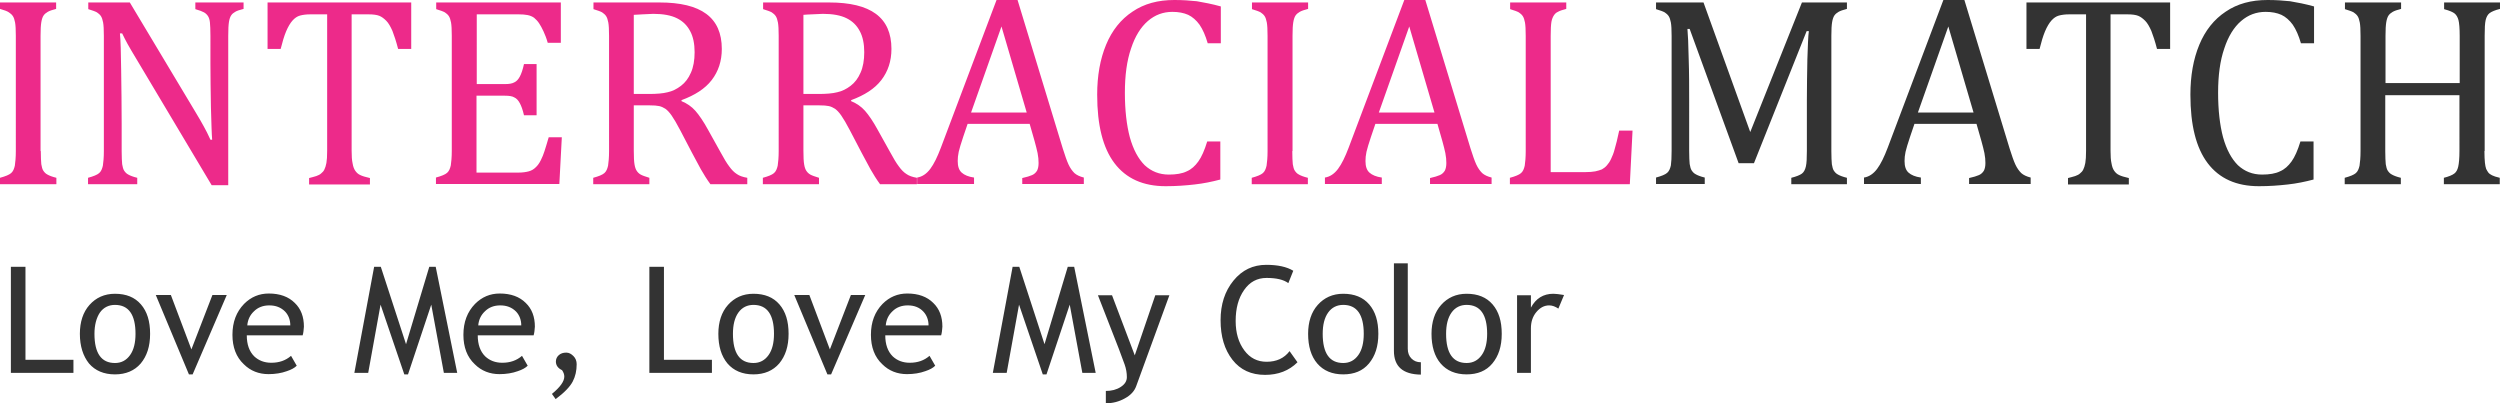 <svg xmlns="http://www.w3.org/2000/svg" aria-hidden="true" class="svgIcon" viewBox="6.5 0 1011 163.1">   <path d="M16.8 107.9h-5.9v42.9h25.3v-5.3H16.8zM53 118.8c-4.3 0-7.7 1.6-10.3 4.5-2.6 2.9-3.9 6.9-3.9 11.7 0 5 1.3 9 3.7 12 2.5 2.9 6 4.4 10.5 4.4 4.4 0 7.9-1.5 10.4-4.4 2.5-3 3.8-6.9 3.8-12s-1.2-9-3.7-11.9-6-4.3-10.5-4.3zm6.1 24.8c-1.5 2.1-3.5 3.2-6.1 3.2-5.5 0-8.3-3.9-8.3-11.8 0-3.6.8-6.5 2.2-8.6 1.5-2.1 3.6-3.1 6.1-3.1 5.5 0 8.3 3.9 8.3 11.7 0 3.6-.7 6.5-2.2 8.6zm24.8-2.3l-8.3-22h-6.1l13.4 32.1h1.5l13.8-32.1h-5.8zm31.3-22.6c-3.9 0-7.2 1.4-10 4.2-3.1 3.2-4.7 7.3-4.7 12.5 0 5 1.5 9 4.6 11.9 2.7 2.7 6.1 4 10 4 2.7 0 5.2-.4 7.4-1.2 1.8-.6 3.1-1.3 4-2.2l-2.3-4c-2.2 1.9-4.8 2.8-8 2.8-2.8 0-5.1-.9-6.9-2.6-2-2-3-4.8-3-8.5h22.6c.3-1 .4-2.1.5-3.5 0-4-1.2-7.2-3.7-9.6-2.5-2.5-6-3.8-10.5-3.8zm-8.7 12.9c.2-2.3 1.1-4.2 2.7-5.7 1.6-1.6 3.7-2.4 6.2-2.4 2.6 0 4.7.8 6.4 2.5 1.4 1.5 2.1 3.4 2.1 5.6h-17.4zm73.6-23.7l-9.4 31.3-10.2-31.3h-2.7l-8 42.9h5.6l5-27.6 9.6 28.2h1.5l9.4-28.2 5.1 27.6h5.4l-8.7-42.9zm28.5 10.8c-3.9 0-7.2 1.4-10 4.2-3.1 3.2-4.7 7.3-4.7 12.5 0 5 1.5 9 4.6 11.9 2.7 2.7 6.1 4 10 4 2.7 0 5.2-.4 7.4-1.2 1.8-.6 3.1-1.3 4-2.2l-2.3-4c-2.2 1.9-4.8 2.8-8 2.8-2.8 0-5.1-.9-6.9-2.6-2-2-3-4.8-3-8.5h22.6c.3-1 .4-2.1.5-3.5 0-4-1.2-7.2-3.7-9.6-2.5-2.5-6-3.8-10.5-3.8zm-8.7 12.9c.2-2.3 1.1-4.2 2.7-5.7 1.6-1.6 3.7-2.4 6.2-2.4 2.6 0 4.7.8 6.4 2.5 1.4 1.5 2.1 3.4 2.1 5.6h-17.4zm35.6 11c-1.2 0-2.2.3-3 1-.8.7-1.2 1.6-1.2 2.6 0 1.5.8 2.7 2.5 3.5.6.9.9 1.7.9 2.6 0 1.9-1.6 4.2-5 7l1.5 2.1c3.5-2.6 5.8-5 6.9-7.1 1.1-2.1 1.6-4.4 1.6-7 0-1.3-.4-2.4-1.3-3.3-.9-.9-1.8-1.4-2.9-1.4zm39.5-34.7h-5.9v42.9h25.3v-5.3H275zm36.2 10.9c-4.3 0-7.7 1.6-10.3 4.5-2.6 2.9-3.9 6.9-3.9 11.7 0 5 1.2 9 3.7 12 2.5 2.9 6 4.4 10.5 4.4 4.4 0 7.9-1.5 10.4-4.4 2.5-3 3.8-6.9 3.8-12s-1.2-9-3.7-11.9-6-4.3-10.5-4.3zm6.1 24.8c-1.5 2.1-3.5 3.2-6.1 3.2-5.5 0-8.3-3.9-8.3-11.8 0-3.6.7-6.5 2.2-8.6s3.6-3.1 6.1-3.1c5.5 0 8.3 3.9 8.3 11.7 0 3.6-.7 6.5-2.2 8.6zm24.8-2.3l-8.3-22h-6.1l13.4 32.1h1.5l13.8-32.1h-5.8zm31.3-22.6c-3.9 0-7.2 1.4-10 4.2-3.1 3.2-4.7 7.3-4.7 12.5 0 5 1.5 9 4.6 11.9 2.7 2.7 6.1 4 10 4 2.7 0 5.2-.4 7.4-1.2 1.8-.6 3.1-1.3 4-2.2l-2.3-4c-2.2 1.9-4.8 2.8-8 2.8-2.8 0-5.1-.9-6.9-2.6-2-2-3-4.8-3-8.5h22.6c.3-1 .4-2.1.5-3.5 0-4-1.2-7.2-3.7-9.6-2.5-2.5-6-3.8-10.5-3.8zm-8.7 12.9c.2-2.3 1.1-4.2 2.7-5.7 1.6-1.6 3.7-2.4 6.2-2.4 2.6 0 4.7.8 6.3 2.5 1.4 1.5 2.1 3.4 2.1 5.6h-17.3zm73.6-23.7l-9.4 31.3-10.2-31.3H416l-8 42.9h5.6l5-27.6 9.6 28.2h1.5l9.4-28.2 5.1 27.6h5.4l-8.7-42.9zm27.1 35.8l-9.2-24.3h-5.7l8.5 21.8c.9 2.5 1.7 4.5 2.3 6.2.6 1.7.9 3.4.9 5.1 0 1.6-.8 2.9-2.5 4s-3.7 1.6-6 1.6v5c2.8 0 5.4-.7 7.7-2 2.4-1.3 3.9-3 4.6-5l13.4-36.7h-5.7l-8.3 24.3zm53.3 2.6c-3.7 0-6.7-1.5-9-4.6s-3.5-7-3.5-11.9c0-5.1 1.1-9.2 3.4-12.5 2.3-3.3 5.3-4.9 9.1-4.9 4 0 6.9.7 8.8 2.1l2-5c-2.6-1.6-6.3-2.4-10.9-2.4-5.4 0-9.8 2.1-13.3 6.4-3.5 4.3-5.2 9.6-5.2 16 0 6.6 1.6 11.9 4.8 16 3.2 4.1 7.6 6.1 13.2 6.1 5.3 0 9.7-1.7 13.1-5.1L528 142c-2.2 2.9-5.3 4.3-9.3 4.3zm31-27.5c-4.3 0-7.7 1.6-10.3 4.5-2.6 2.9-3.9 6.9-3.9 11.7 0 5 1.2 9.1 3.7 12 2.5 2.9 6 4.4 10.5 4.4 4.4 0 7.9-1.4 10.4-4.4s3.8-6.9 3.8-12-1.2-9-3.7-11.9-6-4.3-10.5-4.3zm6.1 24.8c-1.5 2.1-3.5 3.2-6.1 3.2-5.5 0-8.3-3.9-8.3-11.8 0-3.6.7-6.5 2.2-8.6s3.6-3.1 6.1-3.1c5.5 0 8.3 3.9 8.3 11.7 0 3.6-.7 6.5-2.2 8.6zm20-2.6v-34.5h-5.6v35.4c0 6.3 3.6 9.5 10.9 9.6v-5c-1.6 0-2.8-.5-3.8-1.5s-1.5-2.3-1.5-4zm23.8-22.2c-4.3 0-7.7 1.6-10.3 4.5-2.6 2.9-3.9 6.9-3.9 11.7 0 5 1.2 9.1 3.7 12 2.5 2.9 6 4.4 10.5 4.4 4.4 0 7.9-1.4 10.4-4.4s3.8-6.9 3.8-12-1.2-9-3.7-11.9-6-4.3-10.5-4.3zm6.1 24.8c-1.5 2.1-3.5 3.2-6.1 3.2-5.5 0-8.3-3.9-8.3-11.8 0-3.6.7-6.5 2.2-8.6s3.6-3.1 6.1-3.1c5.5 0 8.3 3.9 8.3 11.7 0 3.6-.7 6.5-2.2 8.6zm29-24.8c-4.1 0-7.1 1.9-9.1 5.6v-5H620v31.4h5.6v-18c0-2.6.7-4.8 2.2-6.6s3.2-2.7 5.2-2.7c1.3 0 2.5.5 3.7 1.3l2.3-5.5c-1.9-.3-3.3-.5-4.3-.5z" fill="#333"/><path fill="#ED2A8A" d="M23 61.1c0 2.4.1 4.2.2 5.3.2 1.1.4 2 .8 2.6s.9 1.2 1.7 1.6c.7.4 1.9.9 3.6 1.3v2.6H6.5v-2.6c2.2-.6 3.7-1.2 4.5-1.9.8-.7 1.2-1.7 1.5-3 .2-1.3.4-3.3.4-5.9V14.5c0-2.5-.1-4.3-.3-5.4-.2-1.1-.5-2-.9-2.6-.4-.6-1-1.1-1.6-1.5-.7-.5-1.9-.9-3.6-1.4V1h22.7v2.6c-1.6.4-2.7.8-3.4 1.2-.7.4-1.3.9-1.7 1.5-.4.6-.7 1.5-.9 2.7-.2 1.2-.3 3-.3 5.5v46.6zm62.6-15.7c1.3 2.2 2.4 4 3.3 5.7.9 1.6 1.8 3.4 2.7 5.4h.7c-.2-2.2-.3-6.5-.5-13.1-.1-6.5-.2-12.4-.2-17.7V14.5c0-2.5-.1-4.3-.2-5.4-.1-1.1-.4-2-.8-2.6-.4-.6-.9-1.1-1.6-1.5-.7-.4-1.8-.8-3.5-1.3V1H105v2.6c-1.6.4-2.8.8-3.4 1.2-.7.4-1.2.8-1.6 1.4-.4.6-.7 1.4-.9 2.6-.2 1.2-.3 3-.3 5.7v60.4h-6.7l-30-50.3c-1.9-3.1-3.2-5.4-4-6.8-.8-1.4-1.5-2.9-2.2-4.3H55c.3 2.8.4 7.8.5 15 .1 7.2.2 14.5.2 21.6v11c0 2.4.1 4.2.2 5.3.2 1.1.4 2 .8 2.6s.9 1.2 1.7 1.6c.7.4 1.9.9 3.6 1.3v2.6H42.1v-2.6c2.2-.6 3.7-1.2 4.5-1.9.8-.7 1.2-1.7 1.5-3 .2-1.3.4-3.3.4-5.9V14.5c0-2.5-.1-4.3-.3-5.4-.2-1.1-.5-2-.9-2.6-.4-.6-1-1.1-1.6-1.5-.7-.4-1.9-.8-3.5-1.3V1H59l26.6 44.4zM114.5 1h58.3v18.8h-5.3c-.8-3.1-1.6-5.5-2.3-7.3-.8-1.8-1.6-3.2-2.5-4.1s-1.8-1.6-2.8-2c-1-.4-2.5-.6-4.4-.6h-6.8V61c0 2.1.1 3.8.4 5.1.2 1.3.6 2.3 1.1 3 .5.7 1.1 1.3 2 1.7.8.4 2.1.8 3.9 1.2v2.6h-24.6V72c1.1-.3 2-.5 2.9-.8.8-.3 1.5-.6 2-1.1.5-.4 1-.9 1.3-1.6.3-.6.6-1.5.8-2.6.2-1.1.3-2.7.3-4.9V5.8H132c-1.7 0-3.1.2-4.2.5s-2.1 1-3 2c-.9 1-1.8 2.5-2.6 4.4-.8 1.9-1.5 4.3-2.2 7.1h-5.3V1zm118.8 0v16.3H228c-.5-1.8-1.1-3.3-1.7-4.6-.6-1.3-1.2-2.4-1.8-3.3-.6-.9-1.3-1.6-2-2.2-.7-.5-1.6-.9-2.6-1.1-1-.2-2.2-.3-3.6-.3h-17V34h11.5c1.6 0 2.8-.2 3.7-.7.9-.4 1.6-1.2 2.2-2.3.6-1.1 1.2-2.8 1.7-5.1h5.1v20.7h-5.1c-.5-2.2-1.1-3.8-1.7-4.9-.6-1.1-1.3-1.9-2.2-2.3-.8-.5-2.1-.7-3.8-.7h-11.5v31.1H216c1.8 0 3.2-.2 4.3-.5 1.1-.3 2-.8 2.8-1.6.8-.7 1.5-1.7 2.1-2.9.6-1.2 1.1-2.4 1.5-3.7.4-1.3 1-3.1 1.7-5.6h5.3l-1 18.9h-49.9v-2.6c2.2-.6 3.7-1.2 4.5-1.9.8-.7 1.2-1.7 1.5-3 .2-1.3.4-3.3.4-5.9V14.5c0-2.5-.1-4.3-.3-5.4-.2-1.1-.5-2-.9-2.6-.4-.6-1-1.1-1.6-1.5-.7-.4-1.9-.8-3.5-1.3V1h50.4zm29.5 41.6v18.3c0 2.6.1 4.5.3 5.6.2 1.2.5 2 .9 2.6.4.6.9 1.1 1.6 1.5.7.4 1.9.8 3.5 1.3v2.6h-22.7v-2.6c2.2-.6 3.7-1.2 4.5-1.9.8-.7 1.2-1.7 1.5-3 .2-1.3.4-3.3.4-5.9V14.5c0-2.5-.1-4.3-.3-5.4-.2-1.1-.5-2-.9-2.6-.4-.6-1-1.1-1.6-1.5-.7-.4-1.9-.8-3.5-1.3V1h26.7c8.4 0 14.7 1.5 18.9 4.6 4.2 3.1 6.3 7.8 6.3 14.2 0 4.9-1.4 9.1-4.1 12.6-2.7 3.5-6.8 6.1-12.2 8.1v.4c2.2.9 4.1 2.2 5.6 3.9s3.3 4.3 5.2 7.8l4.9 8.8c1.4 2.6 2.6 4.6 3.6 5.9 1 1.4 2 2.4 3.1 3.1 1 .7 2.4 1.2 4.2 1.5v2.6h-14.9c-1.4-1.9-2.7-4-3.9-6.1-1.2-2.2-2.4-4.4-3.6-6.7l-4.7-9c-1.4-2.7-2.6-4.7-3.5-6-.9-1.3-1.8-2.2-2.5-2.7-.8-.5-1.6-.9-2.5-1.1-.9-.2-2.2-.3-4-.3h-6.3zm0-36.6v32h6.1c3.1 0 5.7-.2 7.6-.7 1.9-.4 3.7-1.3 5.4-2.6 1.7-1.3 3-3 4-5.3 1-2.2 1.5-5 1.5-8.3 0-3.4-.6-6.3-1.8-8.5-1.2-2.3-2.9-4-5.3-5.2-2.4-1.2-5.6-1.8-9.6-1.8-3.2.2-5.8.2-7.9.4zm68.6 36.6v18.3c0 2.6.1 4.5.3 5.6.2 1.2.5 2 .9 2.6.4.6.9 1.1 1.6 1.5.7.4 1.9.8 3.5 1.3v2.6H315v-2.6c2.2-.6 3.7-1.2 4.5-1.9.8-.7 1.2-1.7 1.5-3 .2-1.3.4-3.3.4-5.9V14.5c0-2.5-.1-4.3-.3-5.4-.2-1.1-.5-2-.9-2.6-.4-.6-1-1.1-1.6-1.5-.7-.4-1.9-.8-3.5-1.3V1h26.7c8.4 0 14.7 1.5 18.9 4.6 4.2 3.1 6.3 7.8 6.3 14.2 0 4.9-1.4 9.1-4.1 12.6-2.7 3.5-6.8 6.1-12.2 8.1v.4c2.2.9 4.1 2.2 5.6 3.9s3.3 4.3 5.2 7.8l4.9 8.8c1.4 2.6 2.6 4.6 3.6 5.9 1 1.4 2 2.4 3.1 3.1 1 .7 2.4 1.2 4.2 1.5v2.6h-14.9c-1.4-1.9-2.7-4-3.9-6.1-1.2-2.2-2.4-4.4-3.6-6.7l-4.7-9c-1.4-2.7-2.6-4.7-3.5-6-.9-1.3-1.8-2.2-2.5-2.7-.8-.5-1.6-.9-2.5-1.1-.9-.2-2.2-.3-4-.3h-6.3zm0-36.6v32h6.1c3.1 0 5.7-.2 7.6-.7 1.9-.4 3.7-1.3 5.4-2.6 1.7-1.3 3-3 4-5.3 1-2.2 1.5-5 1.5-8.3 0-3.4-.6-6.3-1.8-8.5-1.2-2.3-2.9-4-5.3-5.2-2.4-1.2-5.6-1.8-9.6-1.8-3.3.2-5.9.2-7.9.4zm88.5 68.6V72c1.8-.4 3.1-.8 4-1.2.9-.4 1.5-1 2-1.8.4-.8.6-1.8.6-3.1 0-1.2-.1-2.5-.4-4-.3-1.4-.7-3-1.2-4.8l-2-7h-25.1l-1.8 5.3c-.9 2.7-1.5 4.7-1.8 6-.3 1.4-.4 2.6-.4 3.7 0 2.2.5 3.7 1.6 4.7s2.8 1.7 5 2v2.6h-23v-2.6c2-.3 3.8-1.5 5.3-3.5s2.9-4.9 4.3-8.6L409.5 0h8.5l18.3 60.1c.9 2.8 1.6 4.9 2.3 6.4.7 1.5 1.5 2.6 2.4 3.5.9.8 2.2 1.4 3.8 1.8v2.6h-24.9zm-20.7-29.1h22.5l-10.2-34.8-12.3 34.8zm101-42.9v14.9h-5.3c-.9-3.1-2-5.6-3.3-7.5-1.3-1.8-2.9-3.2-4.6-4-1.8-.8-3.9-1.2-6.4-1.2-3.7 0-7 1.2-9.9 3.7-2.9 2.5-5.2 6.2-6.8 11.1-1.7 4.9-2.5 10.9-2.5 17.9 0 7 .7 13.1 2 18 1.4 5 3.4 8.7 6 11.3 2.7 2.5 5.9 3.8 9.8 3.8 2.9 0 5.4-.4 7.2-1.3 1.9-.8 3.4-2.2 4.7-4 1.3-1.8 2.5-4.5 3.6-8.1h5.3v15.4c-3.4.9-6.8 1.6-10.4 2-3.5.4-7.4.7-11.7.7-9.1 0-16-3.1-20.7-9.3-4.7-6.2-7-15.4-7-27.7 0-7.7 1.2-14.4 3.6-20.2 2.4-5.8 6-10.3 10.7-13.4 4.7-3.2 10.3-4.7 16.9-4.7 3.3 0 6.3.2 9.1.5 2.9.5 6.1 1.1 9.7 2.1zm28.9 58.5c0 2.4.1 4.2.2 5.3.2 1.1.4 2 .8 2.6s.9 1.2 1.7 1.6c.7.4 1.9.9 3.6 1.3v2.6h-22.7v-2.6c2.2-.6 3.7-1.2 4.5-1.9.8-.7 1.2-1.7 1.5-3 .2-1.3.4-3.3.4-5.9V14.5c0-2.5-.1-4.3-.3-5.4s-.5-2-.9-2.6c-.4-.6-1-1.1-1.6-1.5-.7-.4-1.9-.8-3.5-1.3V1h22.7v2.6c-1.6.4-2.7.8-3.4 1.2-.7.4-1.3.9-1.7 1.5-.4.6-.7 1.5-.9 2.7s-.3 3-.3 5.5v46.6zm55.7 13.5V72c1.8-.4 3.1-.8 4-1.2.9-.4 1.5-1 2-1.8.4-.8.6-1.8.6-3.1 0-1.2-.1-2.5-.4-4-.3-1.4-.7-3-1.2-4.8l-2-7h-25.1l-1.8 5.3c-.9 2.7-1.5 4.7-1.8 6-.3 1.4-.4 2.6-.4 3.7 0 2.2.5 3.7 1.6 4.7s2.8 1.7 5 2v2.6h-23v-2.6c2-.3 3.8-1.5 5.3-3.5s2.9-4.9 4.3-8.6L574.4 0h8.5l18.3 60.1c.9 2.8 1.6 4.9 2.3 6.4.7 1.5 1.5 2.6 2.4 3.5.9.8 2.2 1.4 3.8 1.8v2.6h-24.9zm-20.7-29.1h22.5l-10.2-34.8-12.3 34.8zm69.5 24.1h14.1c1.5 0 2.8-.1 3.9-.3 1-.2 1.9-.5 2.7-.8.7-.4 1.4-.9 2-1.6.6-.7 1.2-1.5 1.7-2.6s1.1-2.4 1.5-4.1c.5-1.6 1.1-4.1 1.8-7.4h5.4l-1.1 21.7h-48.5v-2.6c2.2-.6 3.7-1.2 4.5-1.9.8-.7 1.2-1.7 1.5-3 .2-1.3.4-3.3.4-5.9V14.5c0-2.5-.1-4.3-.3-5.4s-.5-2-.9-2.6c-.4-.6-1-1.1-1.6-1.5-.7-.4-1.9-.8-3.5-1.3V1h22.7v2.6c-1.6.4-2.7.8-3.4 1.2-.7.3-1.2.8-1.6 1.4-.4.6-.8 1.5-1 2.6-.2 1.2-.3 3.1-.3 5.7v55.1z"/><path fill="#333" d="M753.4 3.6c-1.6.4-2.7.8-3.4 1.2-.7.4-1.3.9-1.7 1.5-.4.6-.7 1.5-.9 2.7s-.3 3-.3 5.5v46.6c0 2.4.1 4.2.2 5.3.2 1.1.4 2 .8 2.6s.9 1.2 1.7 1.6c.7.4 1.9.9 3.6 1.3v2.6h-22.5v-2.6c2-.5 3.5-1.1 4.3-1.7.8-.6 1.3-1.6 1.6-2.9.3-1.3.4-3.3.4-6.3V40.5c0-5.4.1-10.9.2-16.5.2-5.6.3-9.4.6-11.4h-.9L715.8 66h-6.2l-19.8-54.3h-.9c.2 2.2.4 6.2.5 11.9.2 5.7.2 11.7.2 17.7V61c0 2.4.1 4.2.2 5.3.2 1.1.4 2 .8 2.6s.9 1.2 1.7 1.6c.7.4 1.9.9 3.6 1.3v2.6h-19.7v-2.6c2.2-.6 3.7-1.2 4.5-1.9.8-.7 1.2-1.7 1.5-3 .2-1.3.3-3.3.3-5.9V14.5c0-2.5-.1-4.3-.3-5.4s-.5-2-.9-2.6c-.4-.6-1-1.1-1.6-1.5-.7-.4-1.9-.8-3.5-1.3V1h19.2l18.9 52.4L735.2 1h18.2v2.6zm49.4 71V72c1.8-.4 3.1-.8 4-1.2.9-.4 1.5-1 2-1.8.4-.8.6-1.8.6-3.1 0-1.2-.1-2.5-.4-4-.3-1.4-.7-3-1.2-4.8l-2-7h-25.1l-1.8 5.3c-.9 2.7-1.5 4.7-1.8 6-.3 1.4-.4 2.6-.4 3.7 0 2.2.5 3.7 1.6 4.7s2.8 1.7 5 2v2.6h-23v-2.6c2-.3 3.8-1.5 5.3-3.5s2.9-4.9 4.3-8.6L792.4 0h8.5l18.3 60.1c.9 2.8 1.6 4.9 2.3 6.4.7 1.5 1.5 2.6 2.4 3.5.9.8 2.2 1.4 3.8 1.8v2.6h-24.9zm-20.7-29.1h22.5l-10.2-34.8-12.3 34.8zM825.8 1h58.3v18.8h-5.3c-.8-3.1-1.6-5.5-2.3-7.3-.8-1.8-1.6-3.2-2.5-4.1-.9-.9-1.8-1.6-2.8-2-1-.4-2.5-.6-4.4-.6H860V61c0 2.1.1 3.8.4 5.1.2 1.3.6 2.3 1.1 3 .5.7 1.1 1.3 2 1.7.8.4 2.1.8 3.9 1.2v2.6h-24.6V72c1.1-.3 2-.5 2.9-.8.8-.3 1.5-.6 2-1.1.5-.4 1-.9 1.3-1.6.3-.6.6-1.5.8-2.6.2-1.1.3-2.7.3-4.9V5.8h-6.8c-1.7 0-3.1.2-4.2.5s-2.1 1-3 2c-.9 1-1.8 2.5-2.6 4.4-.8 1.9-1.5 4.3-2.2 7.1H826V1zm116.5 1.6v14.9H937c-.9-3.1-2-5.6-3.3-7.5-1.3-1.8-2.9-3.2-4.6-4-1.8-.8-3.9-1.2-6.4-1.2-3.7 0-7 1.2-9.9 3.7-2.9 2.5-5.2 6.2-6.8 11.1-1.7 4.9-2.5 10.9-2.5 17.9 0 7 .7 13.1 2 18 1.4 5 3.4 8.7 6 11.3 2.7 2.5 5.9 3.8 9.8 3.8 2.9 0 5.4-.4 7.2-1.3 1.9-.8 3.4-2.2 4.7-4 1.3-1.8 2.5-4.5 3.6-8.1h5.3v15.4c-3.4.9-6.8 1.6-10.4 2-3.5.4-7.4.7-11.7.7-9.1 0-16-3.1-20.7-9.3s-7-15.4-7-27.7c0-7.7 1.2-14.4 3.6-20.2 2.4-5.8 6-10.3 10.7-13.4 4.7-3.2 10.3-4.7 16.9-4.7 3.3 0 6.3.2 9.1.5 3 .5 6.1 1.1 9.7 2.1zm68.9 58.5c0 2.1.1 3.6.2 4.7.1 1 .3 1.9.5 2.5.3.6.6 1.1.9 1.5s.9.8 1.5 1.1 1.7.7 3.1 1v2.6h-22.6v-2.6c2-.5 3.4-1.1 4.2-1.7.8-.6 1.3-1.5 1.6-2.8.3-1.3.5-3.4.5-6.4V38.5h-30v22.6c0 2.4.1 4.2.2 5.3.2 1.1.4 2 .8 2.6.4.6.9 1.2 1.7 1.6.7.4 1.9.9 3.6 1.3v2.6h-22.7v-2.6c2.2-.6 3.7-1.2 4.5-1.9.8-.7 1.2-1.7 1.5-3 .2-1.3.4-3.3.4-5.9V14.5c0-2.5-.1-4.3-.3-5.4s-.5-2-.9-2.6c-.4-.6-1-1.1-1.6-1.5-.7-.4-1.9-.8-3.5-1.3V1h22.7v2.6c-1.6.4-2.7.8-3.4 1.2-.7.4-1.3.9-1.7 1.5-.4.6-.7 1.5-.9 2.7-.2 1.2-.3 3-.3 5.5v19.1h30V14.5c0-3.1-.2-5.3-.5-6.4-.3-1.1-.8-2-1.5-2.6-.7-.6-2.1-1.2-4.3-1.8V1h22.6v2.6c-2 .5-3.4 1.1-4.2 1.7-.8.6-1.3 1.6-1.6 2.8-.3 1.3-.4 3.4-.4 6.3v46.7z"/> </svg>